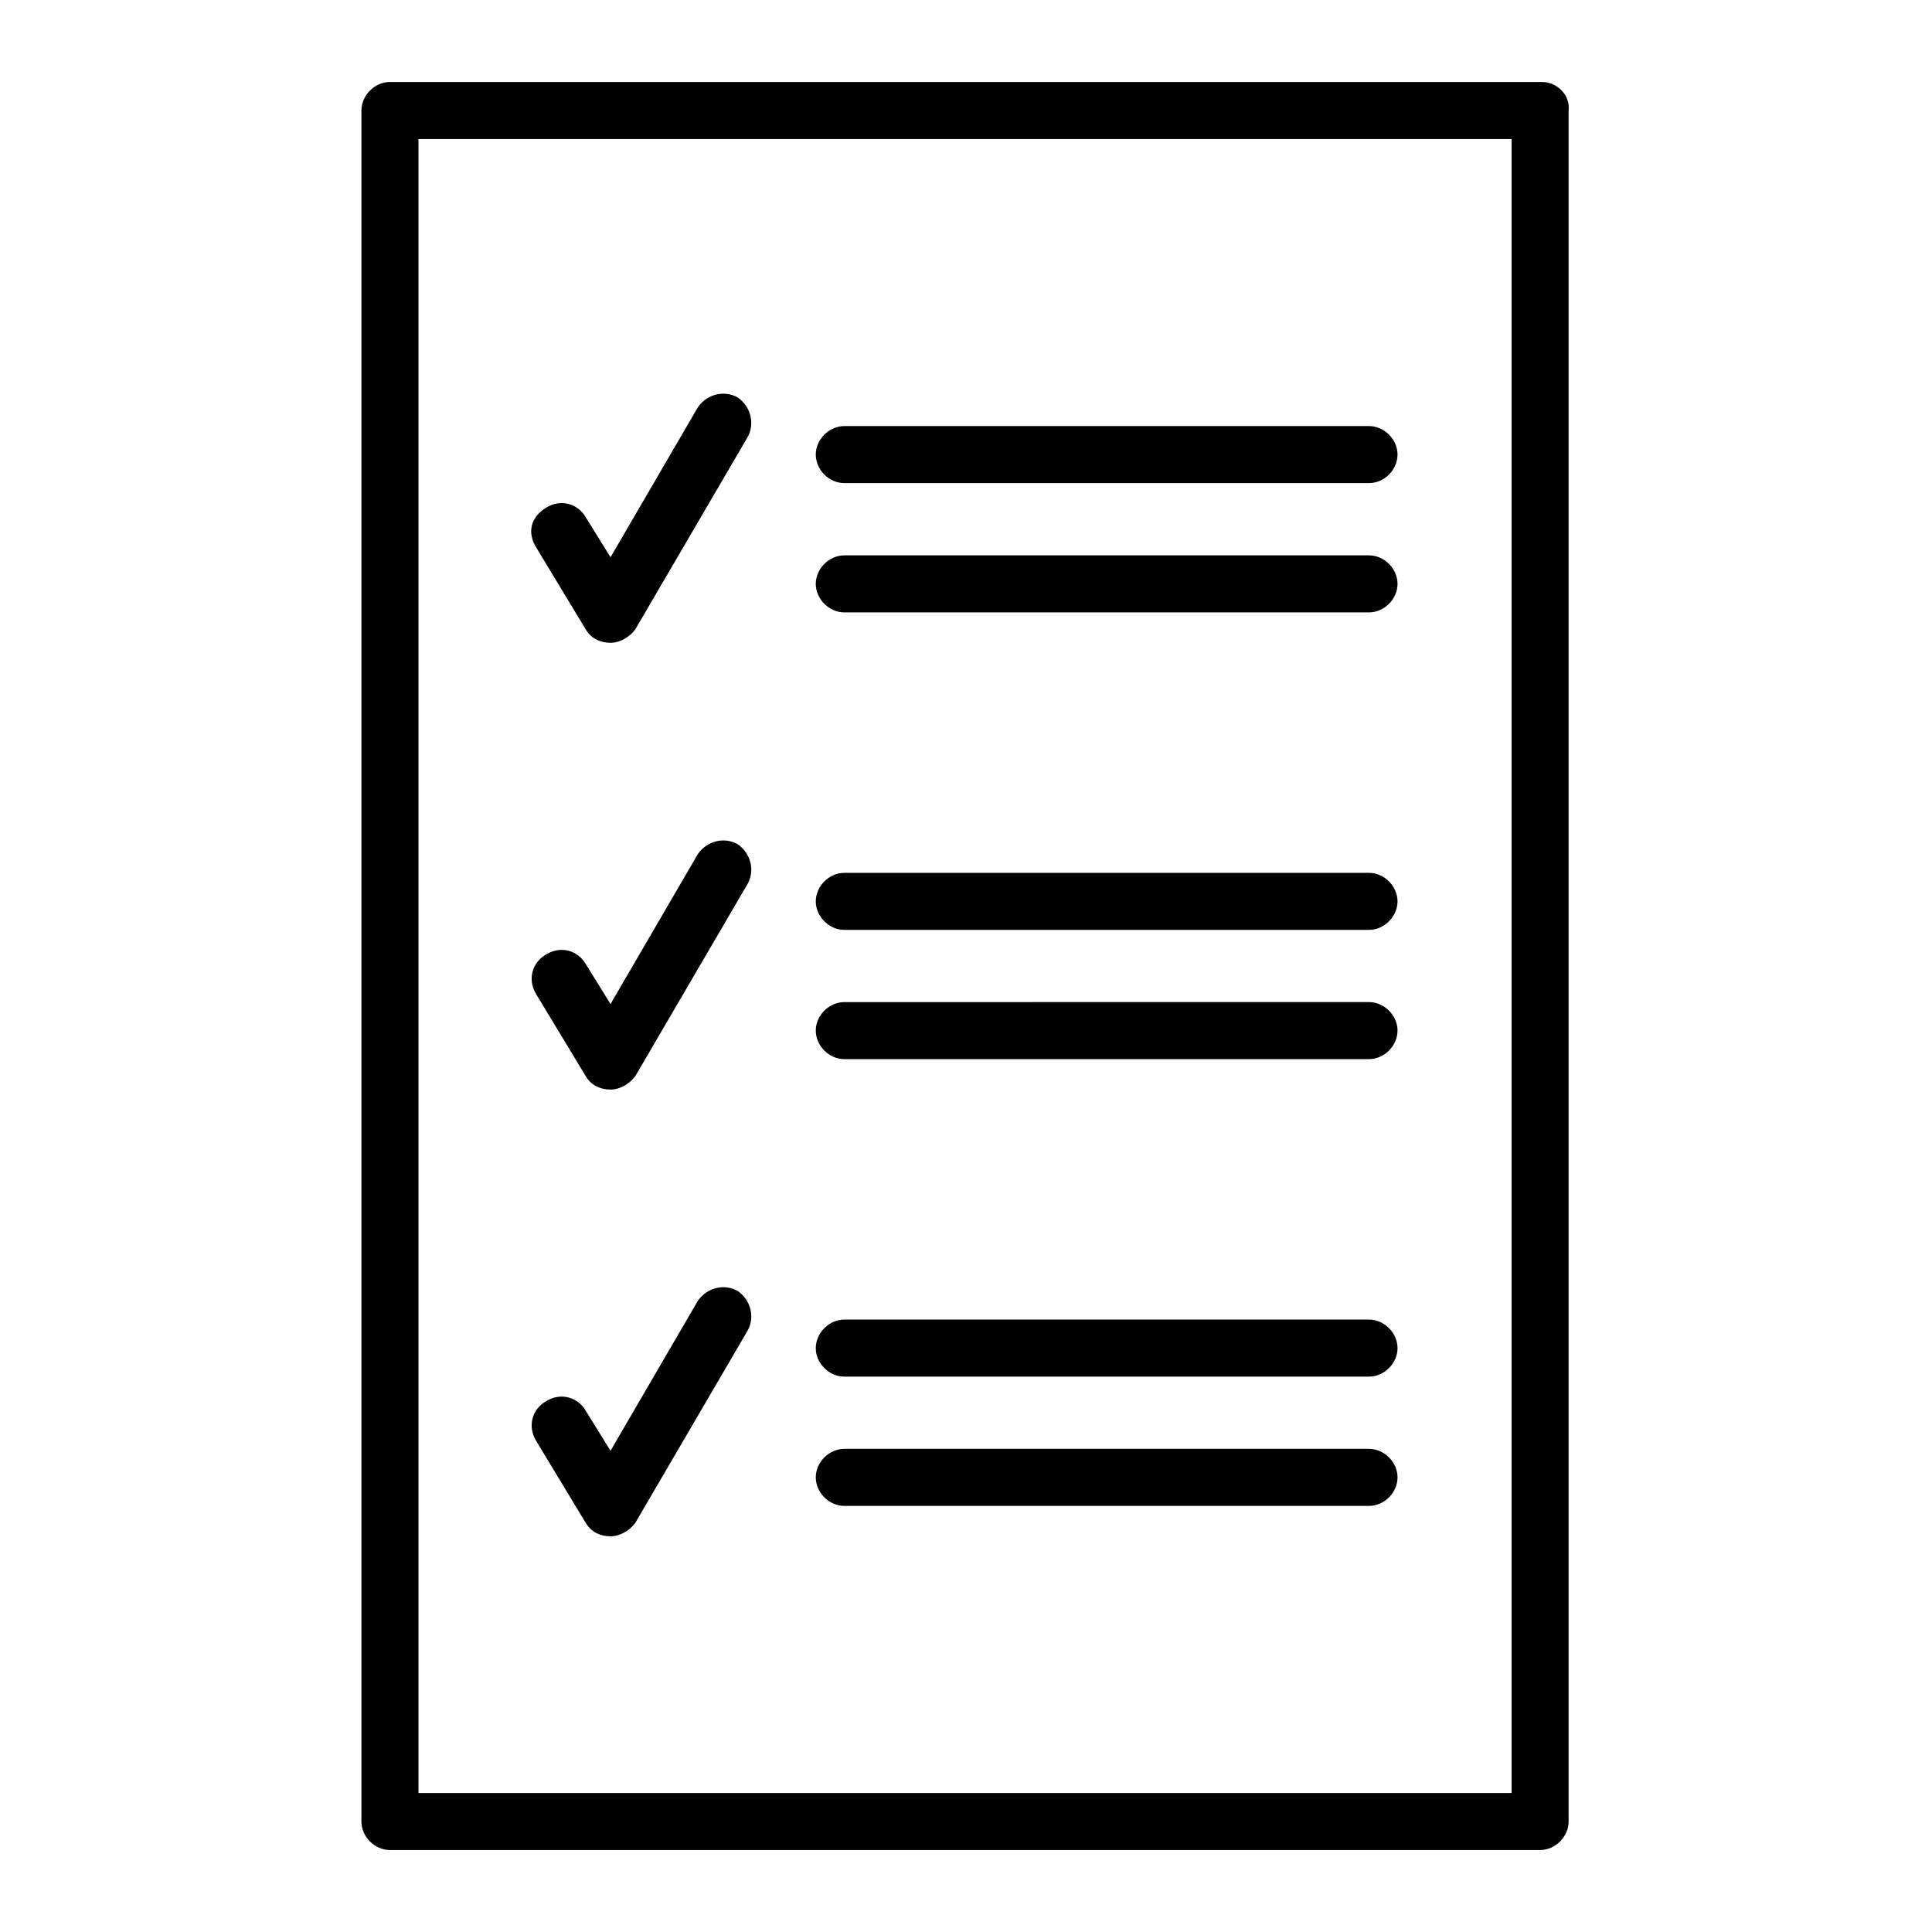 <?xml version="1.0" encoding="UTF-8"?>
<!-- Uploaded to: ICON Repo, www.iconrepo.com, Generator: ICON Repo Mixer Tools -->
<svg fill="#000000" width="800px" height="800px" version="1.1" viewBox="144 144 512 512" xmlns="http://www.w3.org/2000/svg">
 <g>
  <path d="m552.65 165.73h-305.31c-4.031 0-7.559 3.527-7.559 7.559v453.43c0 4.031 3.527 7.559 7.559 7.559h304.8c4.031 0 7.559-3.527 7.559-7.559v-453.43c0.504-4.031-3.023-7.559-7.055-7.559zm-7.559 453.43h-290.19v-438.31h289.69v438.31z"/>
  <path d="m299.24 547.61c1.512 2.519 4.031 3.527 6.551 3.527 2.519 0 5.039-1.512 6.551-3.527l29.727-50.883c2.016-3.527 1.008-8.062-2.519-10.578-3.527-2.016-8.062-1.008-10.578 2.519l-23.176 39.801-6.555-10.582c-2.016-3.527-6.551-5.039-10.578-2.519-3.527 2.016-5.039 6.551-2.519 10.578z"/>
  <path d="m367.75 543.08h139.05c4.031 0 7.559-3.527 7.559-7.559s-3.527-7.559-7.559-7.559h-139.05c-4.031 0-7.559 3.527-7.559 7.559 0.004 4.031 3.527 7.559 7.559 7.559z"/>
  <path d="m367.75 508.82h139.05c4.031 0 7.559-3.527 7.559-7.559s-3.527-7.559-7.559-7.559l-139.05 0.004c-4.031 0-7.559 3.527-7.559 7.559 0.004 4.027 3.527 7.555 7.559 7.555z"/>
  <path d="m299.24 310.82c1.512 2.519 4.031 3.527 6.551 3.527 2.519 0 5.039-1.512 6.551-3.527l29.727-50.883c2.016-3.527 1.008-8.062-2.519-10.578-3.527-2.016-8.062-1.008-10.578 2.519l-23.176 39.801-6.555-10.586c-2.016-3.527-6.551-5.039-10.578-2.519-4.031 2.519-5.039 6.551-2.519 10.578z"/>
  <path d="m367.75 306.29h139.05c4.031 0 7.559-3.527 7.559-7.559s-3.527-7.559-7.559-7.559l-139.05 0.004c-4.031 0-7.559 3.527-7.559 7.559 0.004 4.027 3.527 7.555 7.559 7.555z"/>
  <path d="m367.75 272.03h139.05c4.031 0 7.559-3.527 7.559-7.559s-3.527-7.559-7.559-7.559l-139.05 0.004c-4.031 0-7.559 3.527-7.559 7.559 0.004 4.027 3.527 7.555 7.559 7.555z"/>
  <path d="m299.24 429.22c1.512 2.519 4.031 3.527 6.551 3.527 2.519 0 5.039-1.512 6.551-3.527l29.727-50.883c2.016-3.527 1.008-8.062-2.519-10.578-3.527-2.016-8.062-1.008-10.578 2.519l-23.176 39.801-6.555-10.582c-2.016-3.527-6.551-5.039-10.578-2.519-3.527 2.016-5.039 6.551-2.519 10.578z"/>
  <path d="m367.75 424.68h139.05c4.031 0 7.559-3.527 7.559-7.559s-3.527-7.559-7.559-7.559l-139.05 0.004c-4.031 0-7.559 3.527-7.559 7.559 0.004 4.031 3.527 7.555 7.559 7.555z"/>
  <path d="m367.75 390.43h139.05c4.031 0 7.559-3.527 7.559-7.559s-3.527-7.559-7.559-7.559l-139.05 0.004c-4.031 0-7.559 3.527-7.559 7.559 0.004 4.027 3.527 7.555 7.559 7.555z"/>
 </g>
</svg>